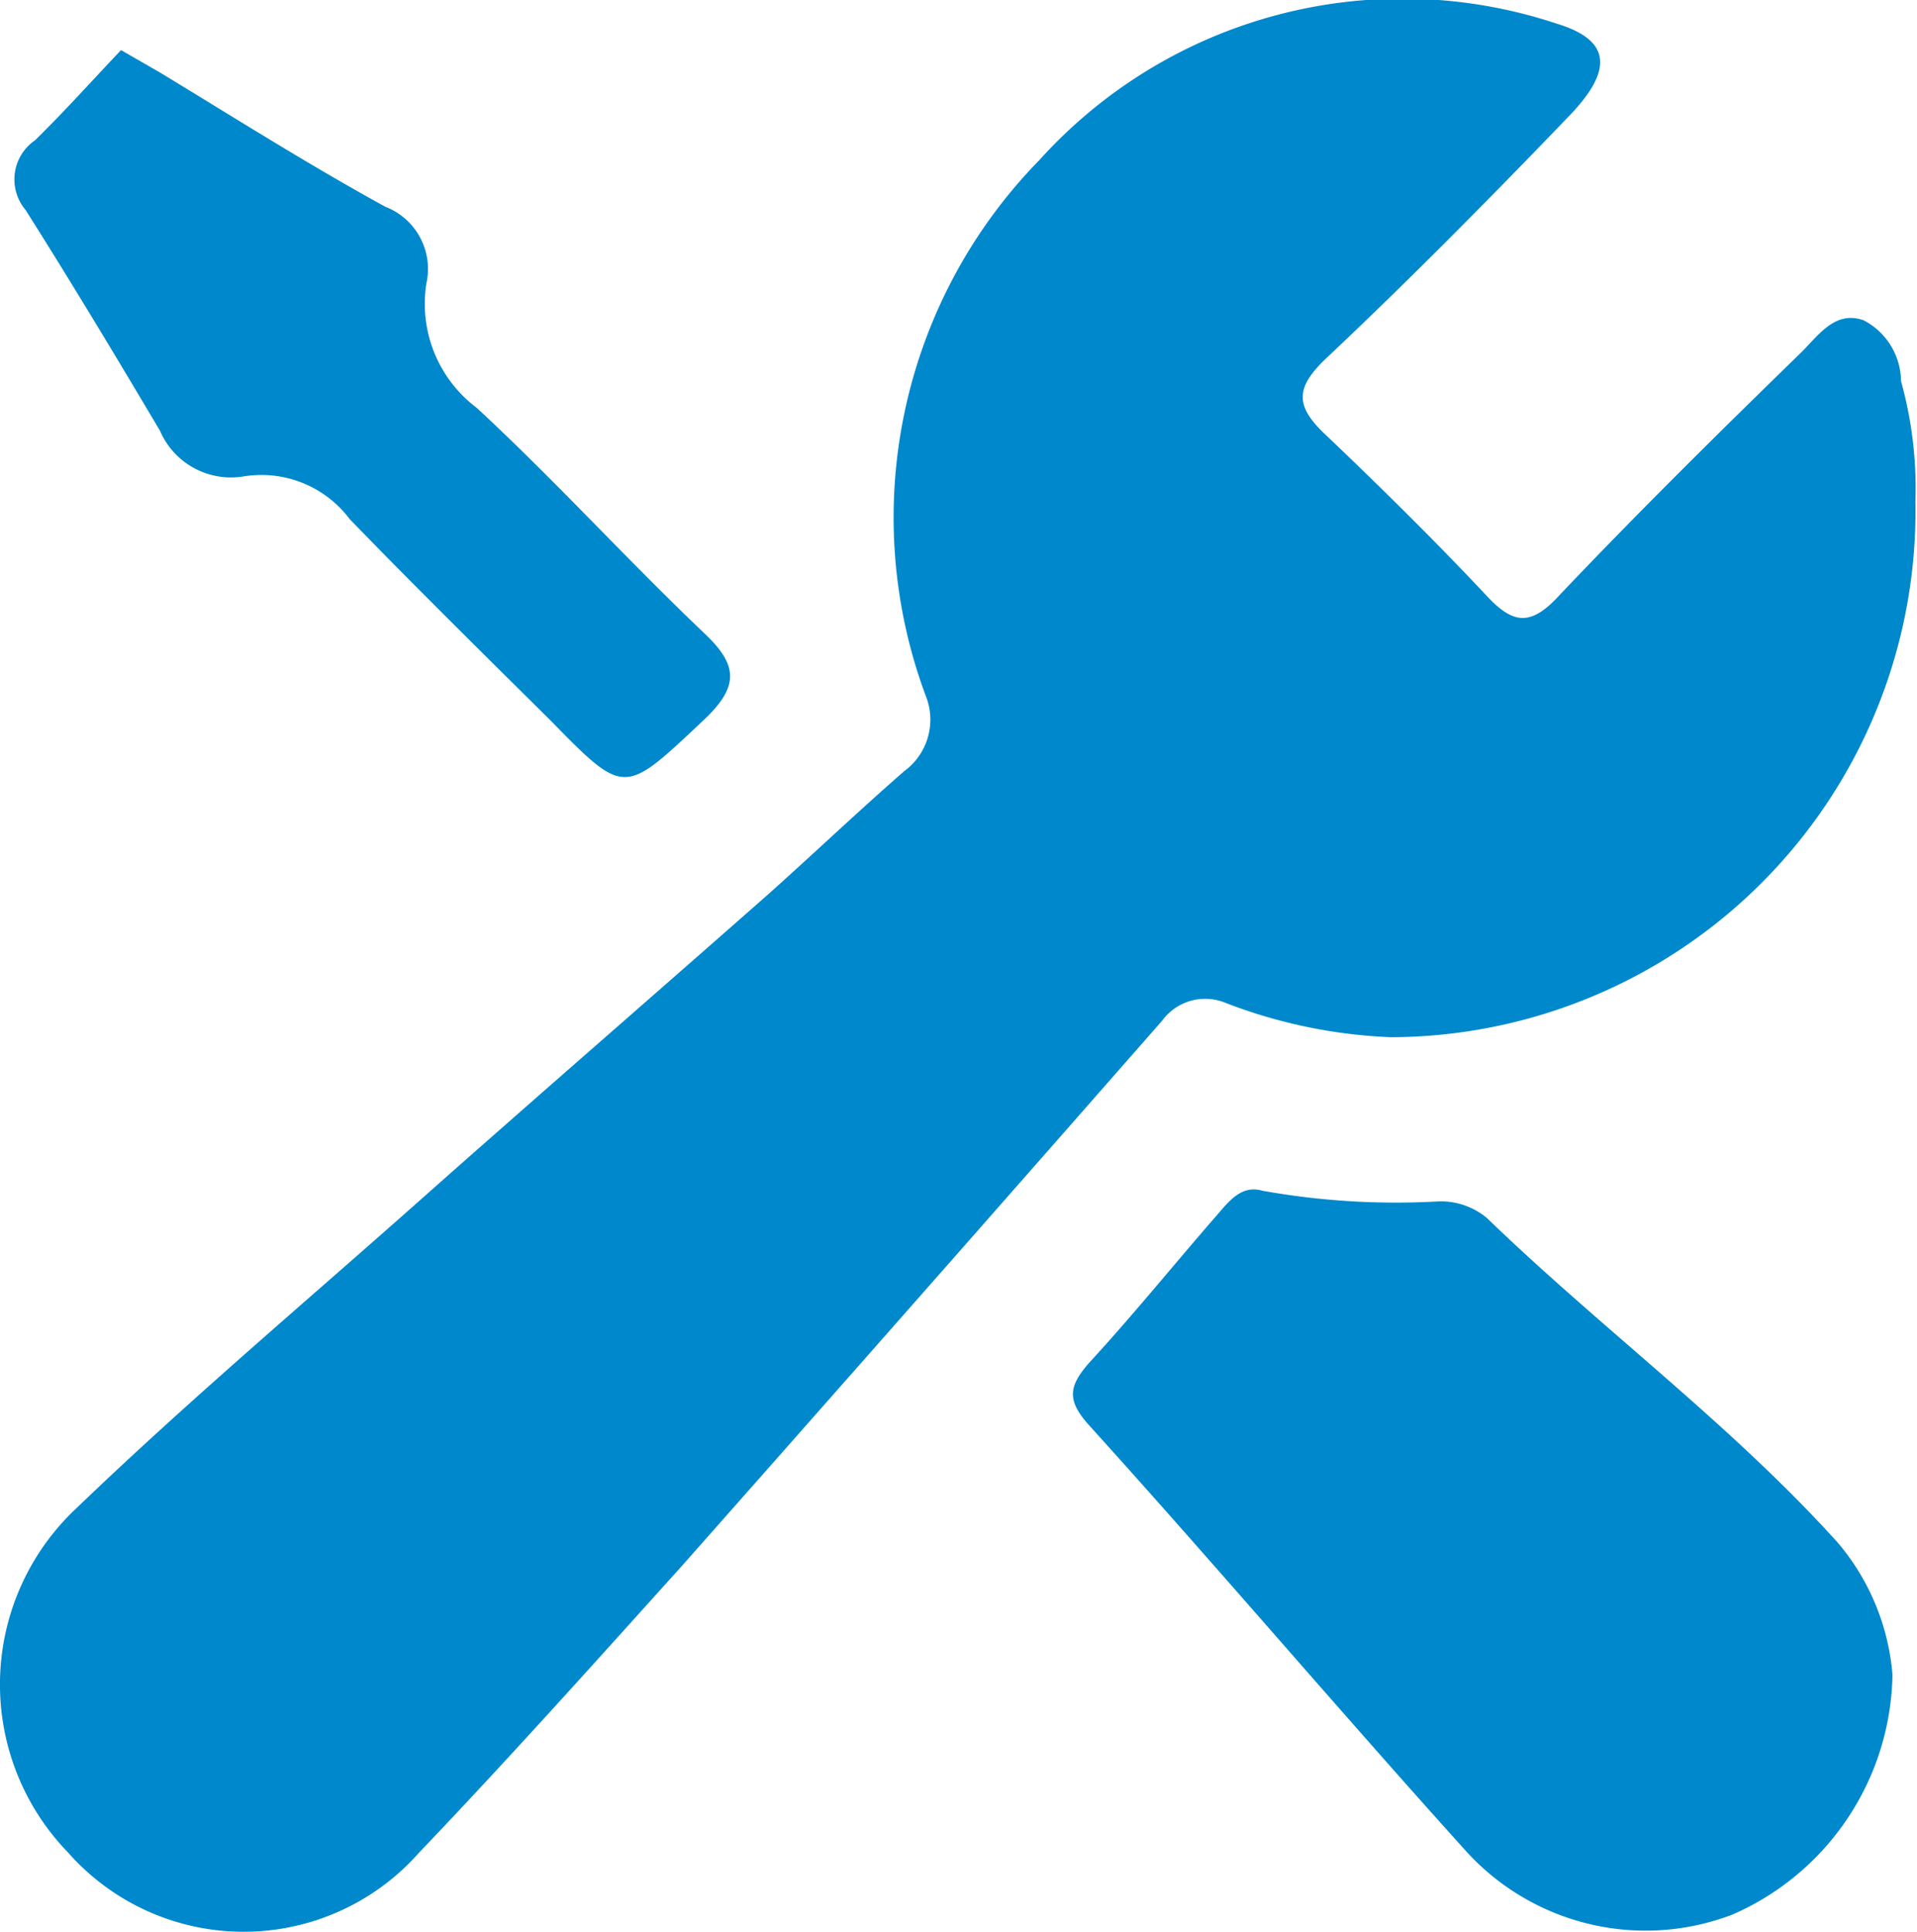 <svg xmlns="http://www.w3.org/2000/svg" viewBox="0 0 35.96 36.25"><defs><style>.cls-1{fill:#08c;}</style></defs><g id="Layer_2" data-name="Layer 2"><g id="Layer_1-2" data-name="Layer 1"><g id="z1inOz"><path class="cls-1" d="M35.93,9.41a9.87,9.87,0,0,1-9.84,10.05A9.65,9.65,0,0,1,23,18.82a1,1,0,0,0-1.2.33q-4.49,5.12-9,10.22C11.16,31.19,9.54,33,7.86,34.76a4.39,4.39,0,0,1-6.58,0,4.53,4.53,0,0,1,.15-6.46c2.08-2,4.25-3.83,6.39-5.73s4.4-3.86,6.6-5.8c.85-.76,1.68-1.55,2.54-2.3a1.2,1.2,0,0,0,.4-1.43A9.59,9.59,0,0,1,19.5,3,9.17,9.17,0,0,1,29.19.44c1,.3,1.1.84.26,1.72-1.49,1.55-3,3.08-4.57,4.56-.59.56-.59.9,0,1.45,1.05,1,2.06,2,3,3,.5.54.83.59,1.37,0,1.48-1.56,3-3.06,4.55-4.57.32-.32.63-.78,1.16-.59a1.3,1.3,0,0,1,.7,1.14A7.5,7.5,0,0,1,35.93,9.41Z"/><path class="cls-1" d="M35.5,31.42a5,5,0,0,1-3,4.5,4.55,4.55,0,0,1-5-1.19c-2.39-2.65-4.7-5.37-7.08-8-.42-.47-.36-.73,0-1.15.82-.89,1.58-1.83,2.38-2.75.23-.26.47-.61.88-.49a14.17,14.17,0,0,0,3.31.2,1.35,1.35,0,0,1,.9.31c2.15,2.08,4.58,3.87,6.59,6.1A4.38,4.38,0,0,1,35.5,31.42Z"/><path class="cls-1" d="M2.27.94,3,1.36c1.4.85,2.79,1.73,4.23,2.52A1.25,1.25,0,0,1,8,5.31a2.44,2.44,0,0,0,.94,2.34C10.4,9,11.75,10.49,13.2,11.87c.64.6.68,1,0,1.64-1.5,1.41-1.47,1.44-2.88,0C9.08,12.28,7.78,11,6.56,9.74a2.07,2.07,0,0,0-2-.8A1.45,1.45,0,0,1,3,8.08C2.17,6.68,1.34,5.3.48,3.94A.89.89,0,0,1,.66,2.63C1.21,2.09,1.73,1.51,2.27.94Z"/></g></g></g></svg>